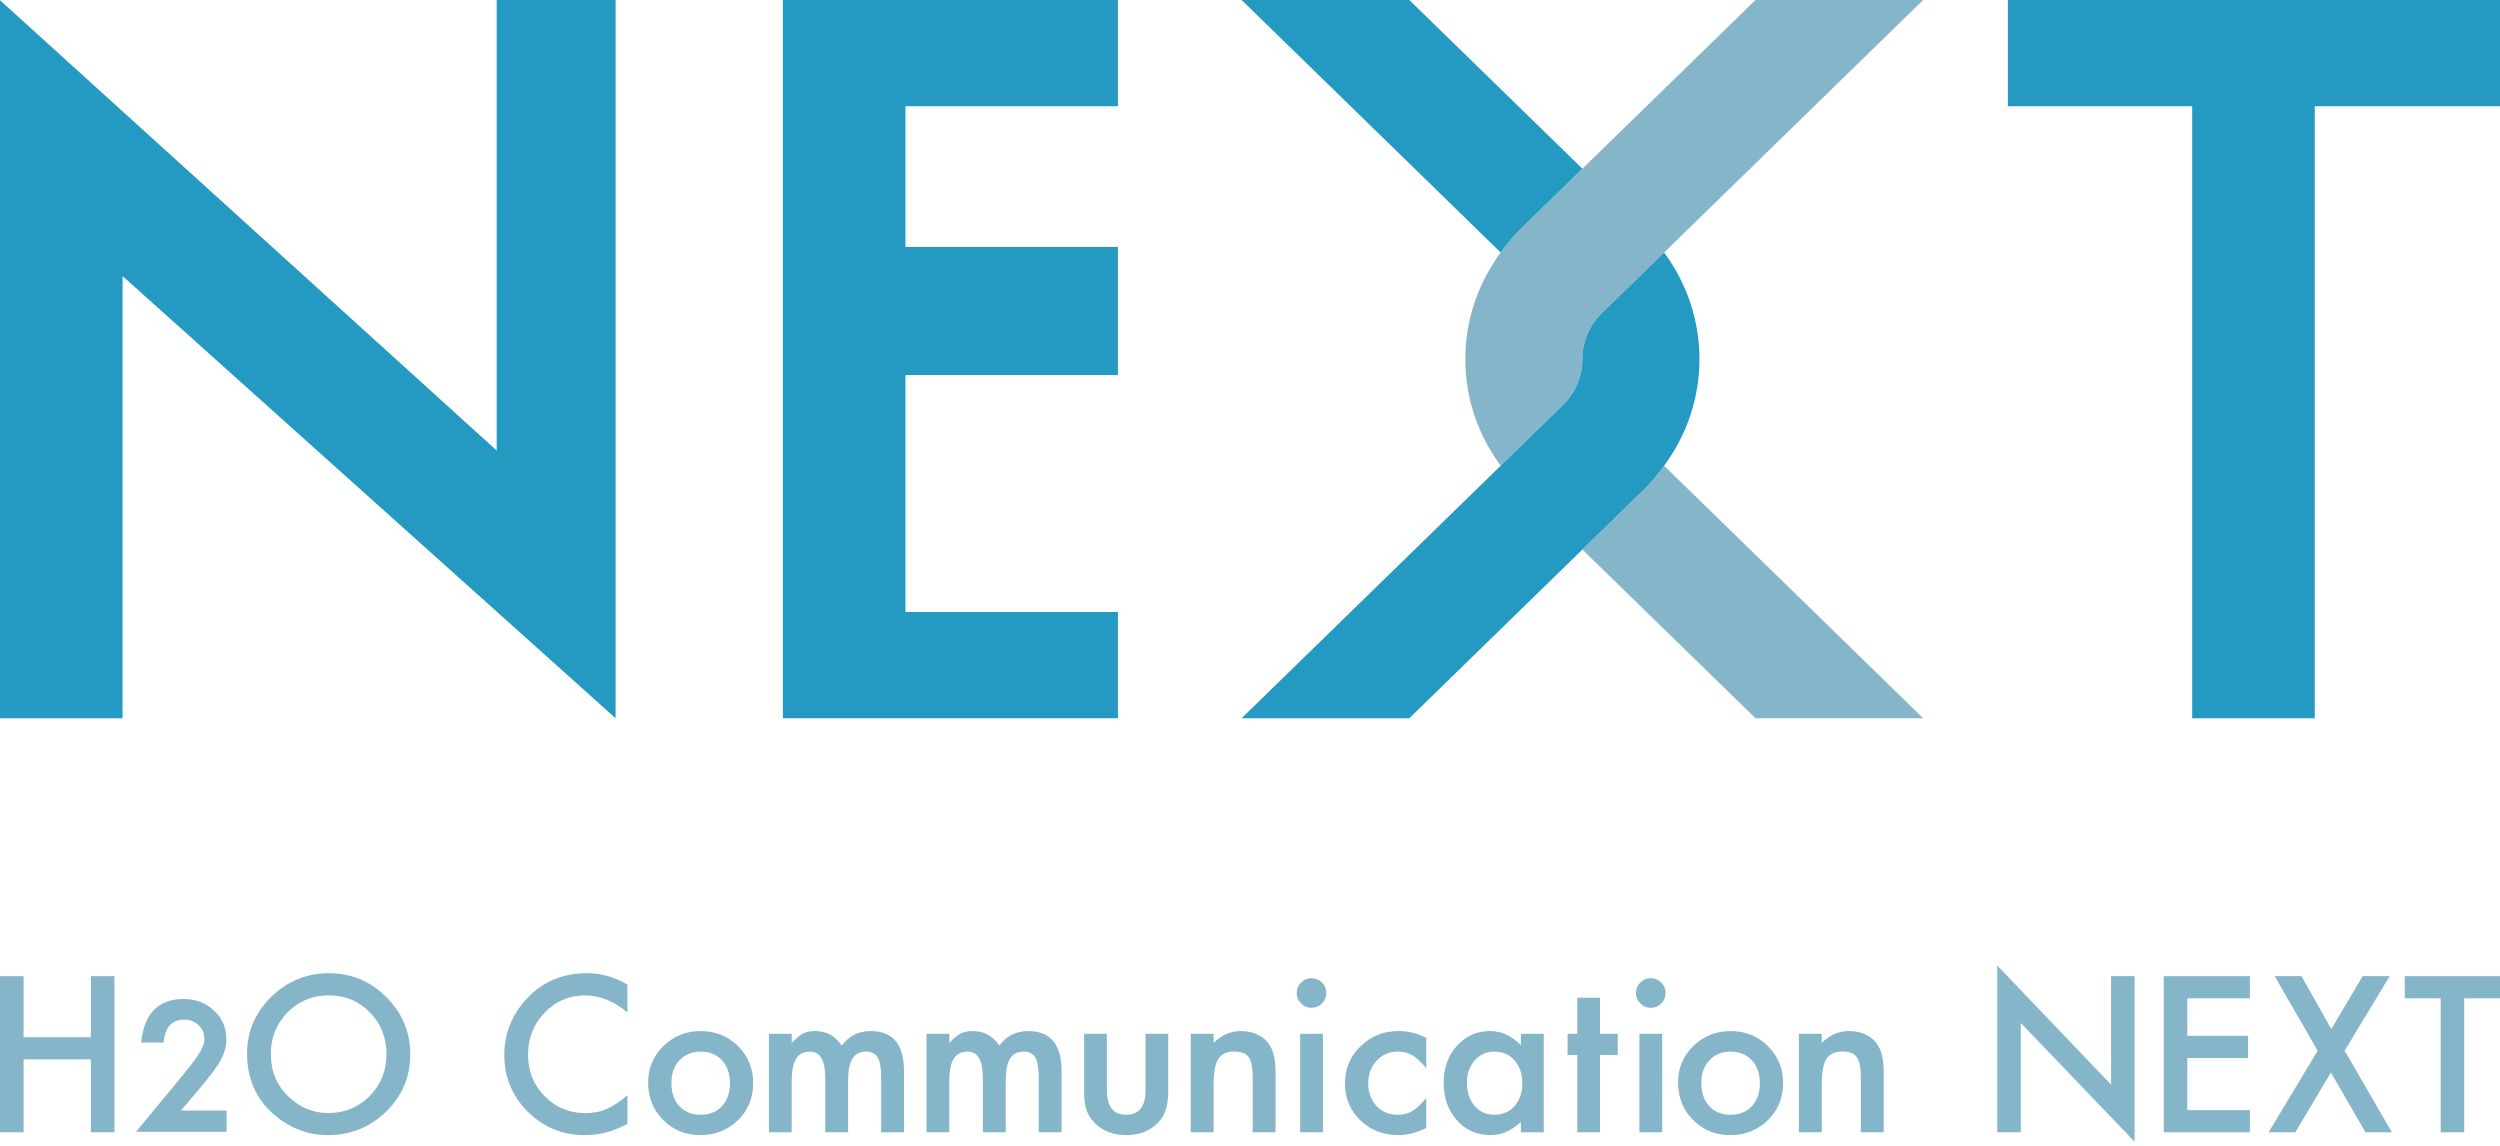 <svg viewBox="0 0 192 88" xmlns="http://www.w3.org/2000/svg"><path d="m47.278 55.161-37.865-33.96v33.96h-9.413v-55.143l38.144 34.582v-34.601h9.134z" fill="#2499c2"/><path d="m85.856 55.161h-25.733v-55.161h25.733v8.159h-16.317v10.81h16.317v9.834h-16.317v18.2h16.317v8.159z" fill="#2499c2"/><path d="m192 8.159h-14.226v47.003h-9.413v-47.003h-14.158v-8.159h37.797z" fill="#2499c2"/><path d="m123.025 24.048 4.78-4.657 19.894-19.391h-12.875l-13.296 12.956-4.778 4.656c-.564.55-1.042 1.159-1.498 1.779-1.742 2.37-2.715 5.194-2.715 8.191 0 2.994.973 5.818 2.715 8.188l4.778-4.657c.966-.945 1.499-2.199 1.499-3.531 0-1.338.53-2.593 1.496-3.534z" fill="#85b5c9"/><path d="m126.305 37.55-4.777 4.656 13.296 12.956h12.875l-19.894-19.391c-.457.621-.935 1.23-1.499 1.779z" fill="#85b5c9"/><path d="m127.804 19.391-4.78 4.657c-.967.942-1.496 2.196-1.496 3.534 0 1.332-.533 2.586-1.499 3.531l-4.778 4.657-19.895 19.391h12.879l13.292-12.956 4.777-4.656c.565-.55 1.043-1.159 1.499-1.779 1.743-2.37 2.716-5.194 2.716-8.188 0-2.997-.973-5.821-2.716-8.191z" fill="#2499c2"/><path d="m116.749 17.612 4.778-4.656-13.292-12.956h-12.879l19.895 19.391c.456-.621.934-1.23 1.498-1.779z" fill="#2499c2"/><g fill="#85b5c9"><path d="m1.81 79.66h5.17v-4.69h1.81v11.989h-1.81v-5.599h-5.17v5.599h-1.81v-11.989h1.81z"/><path d="m17.404 86.923h-6.957l3.564-4.315c.339-.416.613-.763.837-1.06.221-.292.391-.542.507-.743.23-.377.346-.716.346-1.009 0-.424-.145-.771-.445-1.059-.296-.284-.669-.428-1.106-.428-.925 0-1.441.54-1.576 1.648l-.013.108h-1.718l.015-.137c.243-2.125 1.335-3.203 3.247-3.203.92 0 1.704.296 2.328.882.632.589.952 1.328.952 2.195 0 .551-.148 1.099-.441 1.626-.147.273-.362.596-.639.962-.28.37-.635.808-1.054 1.302l-1.35 1.597h3.502v1.634z"/><path d="m18.976 80.91c0-1.687.618-3.137 1.856-4.348 1.232-1.211 2.713-1.817 4.441-1.817 1.708 0 3.174.611 4.395 1.832 1.227 1.222 1.841 2.689 1.841 4.403 0 1.723-.617 3.185-1.848 4.386-1.238 1.207-2.731 1.81-4.481 1.81-1.548 0-2.938-.537-4.17-1.607-1.356-1.186-2.034-2.738-2.034-4.659zm1.825.022c0 1.326.445 2.415 1.335 3.269.885.854 1.908 1.281 3.067 1.281 1.259 0 2.32-.436 3.184-1.304.864-.881 1.297-1.952 1.297-3.215 0-1.279-.427-2.351-1.281-3.215-.849-.87-1.9-1.305-3.151-1.305-1.248 0-2.301.436-3.161 1.305-.858.858-1.288 1.921-1.288 3.182z"/><path d="m48.185 75.615v2.143c-1.045-.875-2.127-1.312-3.246-1.312-1.232 0-2.269.443-3.113 1.328-.849.881-1.273 1.957-1.273 3.23 0 1.257.424 2.32 1.273 3.184s1.89 1.297 3.122 1.297c.636 0 1.177-.104 1.623-.31.249-.104.506-.243.773-.42.266-.176.547-.388.842-.636v2.182c-1.035.586-2.122.878-3.261.878-1.713 0-3.175-.599-4.386-1.794-1.207-1.205-1.81-2.661-1.81-4.364 0-1.527.504-2.889 1.515-4.084 1.242-1.464 2.849-2.197 4.822-2.197 1.076 0 2.117.292 3.12.878z"/><path d="m49.777 83.123c0-1.092.391-2.022 1.173-2.788.781-.766 1.734-1.149 2.858-1.149 1.128 0 2.085.385 2.872 1.156.777.771 1.165 1.72 1.165 2.842 0 1.134-.391 2.084-1.172 2.849-.787.761-1.752 1.142-2.897 1.142-1.132 0-2.084-.389-2.849-1.165-.766-.766-1.149-1.73-1.149-2.889zm1.786.031c0 .756.202 1.354.606 1.794.414.445.961.667 1.64.667.683 0 1.229-.221 1.638-.66s.613-1.027.613-1.762-.204-1.323-.613-1.763c-.414-.445-.961-.667-1.638-.667-.669 0-1.21.222-1.623.667-.414.445-.622 1.02-.622 1.724z"/><path d="m59.057 79.395h1.746v.7c.337-.353.624-.59.863-.715.253-.129.572-.194.955-.194.854 0 1.529.372 2.026 1.118.549-.746 1.291-1.118 2.228-1.118 1.703 0 2.554 1.033 2.554 3.098v4.674h-1.755v-4.201c0-.725-.087-1.236-.263-1.537-.181-.305-.479-.458-.894-.458-.482 0-.832.181-1.052.544-.219.362-.33.944-.33 1.746v3.906h-1.755v-4.177c0-1.346-.388-2.019-1.165-2.019-.492 0-.85.184-1.075.551-.225.368-.339.947-.339 1.739v3.906h-1.746v-7.563z"/><path d="m71.16 79.395h1.746v.7c.336-.353.624-.59.861-.715.254-.129.572-.194.955-.194.854 0 1.53.372 2.027 1.118.548-.746 1.291-1.118 2.228-1.118 1.703 0 2.554 1.033 2.554 3.098v4.674h-1.755v-4.201c0-.725-.089-1.236-.264-1.537-.181-.305-.479-.458-.894-.458-.481 0-.832.181-1.051.544-.221.362-.33.944-.33 1.746v3.906h-1.755v-4.177c0-1.346-.389-2.019-1.165-2.019-.492 0-.85.184-1.076.551-.225.368-.337.947-.337 1.739v3.906h-1.746v-7.563z"/><path d="m85.007 79.395v4.341c0 1.252.495 1.878 1.484 1.878s1.484-.627 1.484-1.878v-4.341h1.746v4.379c0 .606-.074 1.128-.225 1.568-.145.395-.396.749-.753 1.065-.59.511-1.342.769-2.252.769-.906 0-1.654-.257-2.244-.769-.362-.316-.618-.67-.769-1.065-.145-.351-.218-.874-.218-1.568v-4.379z"/><path d="m91.449 79.395h1.755v.7c.611-.606 1.3-.909 2.065-.909.88 0 1.567.277 2.058.83.424.472.636 1.241.636 2.307v4.635h-1.755v-4.223c0-.746-.104-1.262-.31-1.545-.202-.289-.57-.436-1.103-.436-.58 0-.992.192-1.235.575-.237.378-.357 1.038-.357 1.981v3.649h-1.755v-7.563z"/><path d="m99.587 76.251c0-.305.111-.569.333-.792.223-.222.489-.333.799-.333.316 0 .586.111.808.333.223.218.334.485.334.799 0 .316-.111.586-.334.808-.218.223-.483.334-.799.334s-.584-.111-.808-.334c-.222-.222-.333-.495-.333-.815zm2.011 3.144v7.563h-1.746v-7.563z"/><path d="m109.537 79.721v2.322c-.399-.488-.756-.821-1.072-1.002-.31-.187-.674-.28-1.094-.28-.658 0-1.203.23-1.638.691-.434.461-.652 1.037-.652 1.731 0 .71.209 1.291.629 1.748.424.455.965.683 1.623.683.419 0 .788-.091 1.11-.273.31-.176.676-.517 1.094-1.024v2.306c-.71.368-1.418.552-2.127.552-1.17 0-2.148-.378-2.935-1.134-.787-.761-1.18-1.706-1.18-2.834s.398-2.081 1.196-2.858c.797-.777 1.776-1.165 2.935-1.165.745 0 1.449.178 2.112.535z"/><path d="m116.805 79.395h1.755v7.563h-1.755v-.792c-.719.673-1.494 1.01-2.321 1.01-1.047 0-1.911-.378-2.594-1.134-.679-.771-1.017-1.734-1.017-2.889 0-1.134.339-2.078 1.017-2.834.677-.756 1.527-1.134 2.546-1.134.881 0 1.671.362 2.369 1.087zm-4.146 3.758c0 .725.194 1.315.582 1.77.399.461.901.691 1.508.691.646 0 1.169-.222 1.568-.667.399-.461.597-1.047.597-1.755 0-.71-.198-1.294-.597-1.755-.399-.451-.916-.676-1.553-.676-.601 0-1.103.228-1.508.683-.398.461-.597 1.03-.597 1.708z"/><path d="m122.884 81.027v5.932h-1.748v-5.932h-.745v-1.631h.745v-2.772h1.748v2.772h1.359v1.631z"/><path d="m125.644 76.251c0-.305.111-.569.334-.792.222-.222.489-.333.799-.333.316 0 .584.111.808.333.222.218.333.485.333.799 0 .316-.111.586-.333.808-.218.223-.485.334-.799.334-.316 0-.586-.111-.808-.334-.223-.222-.334-.495-.334-.815zm2.011 3.144v7.563h-1.746v-7.563z"/><path d="m128.875 83.123c0-1.092.391-2.022 1.172-2.788.783-.766 1.735-1.149 2.858-1.149 1.128 0 2.086.385 2.873 1.156.777.771 1.165 1.72 1.165 2.842 0 1.134-.391 2.084-1.173 2.849-.787.761-1.752 1.142-2.896 1.142-1.134 0-2.084-.389-2.849-1.165-.767-.766-1.149-1.73-1.149-2.889zm1.786.031c0 .756.202 1.354.606 1.794.414.445.96.667 1.638.667.683 0 1.229-.221 1.638-.66s.614-1.027.614-1.762-.205-1.323-.614-1.763c-.414-.445-.96-.667-1.638-.667-.667 0-1.208.222-1.623.667s-.621 1.02-.621 1.724z"/><path d="m138.155 79.395h1.755v.7c.61-.606 1.298-.909 2.065-.909.88 0 1.565.277 2.057.83.424.472.636 1.241.636 2.307v4.635h-1.755v-4.223c0-.746-.103-1.262-.31-1.545-.201-.289-.569-.436-1.103-.436-.579 0-.991.192-1.234.575-.239.378-.357 1.038-.357 1.981v3.649h-1.755v-7.563z"/><path d="m153.388 86.958v-12.804l8.742 9.146v-8.332h1.81v12.718l-8.743-9.123v8.393h-1.808z"/><path d="m172.792 76.67h-4.806v2.882h4.667v1.7h-4.667v4.007h4.806v1.7h-6.615v-11.989h6.615v1.7z"/><path d="m177.995 80.692-3.3-5.723h2.057l2.292 4.06 2.407-4.06h2.074l-3.456 5.723 3.626 6.266h-2.026l-2.655-4.589-2.734 4.589h-2.05l3.767-6.266z"/><path d="m189.252 76.67v10.289h-1.808v-10.289h-2.757v-1.7h7.314v1.7z"/></g></svg>